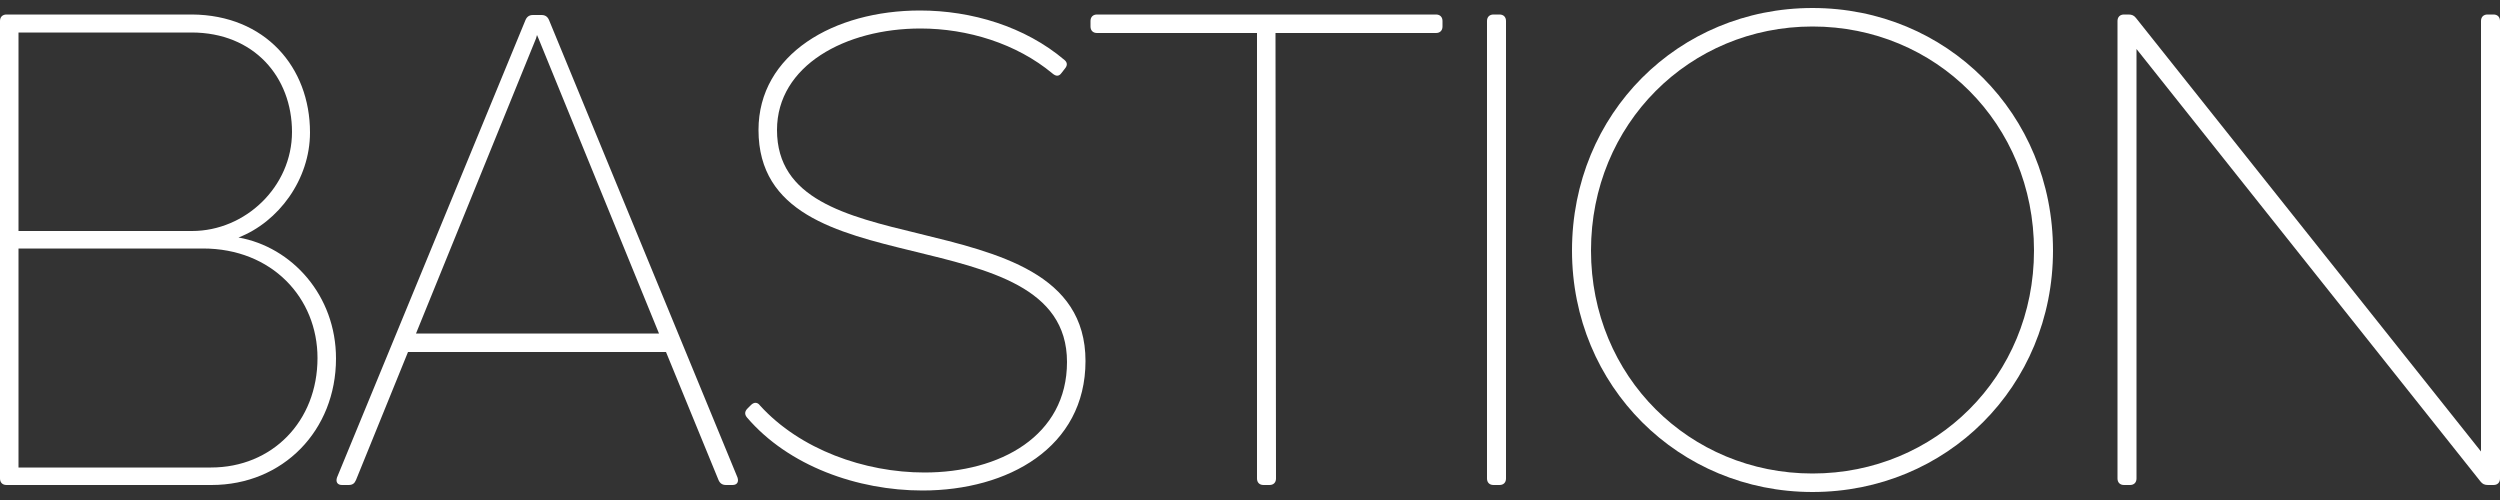 <?xml version="1.0" encoding="utf-8"?>
<!-- Generator: Adobe Illustrator 27.2.0, SVG Export Plug-In . SVG Version: 6.00 Build 0)  -->
<svg version="1.1" id="Слой_1" xmlns="http://www.w3.org/2000/svg" xmlns:xlink="http://www.w3.org/1999/xlink" x="0px" y="0px"
	 viewBox="0 0 500 100" style="enable-background:new 0 0 500 100;" xml:space="preserve">
<rect x="0" y="0" width="500" height="100" fill="#333333" stroke="none"/>
<style type="text/css">
	.st0{fill:#FFFFFF;}
</style>
<g>
	<g>
		<path class="st0" d="M1.3,97C0.5,97,0,96.5,0,95.7V4.2c0-0.8,0.5-1.3,1.3-1.3h37.1C53,3,62,13.4,62,26.5c0,9.4-6.3,17.9-14.3,21
			c10.7,1.9,19.5,11.6,19.5,24.2C67.2,86.1,56.6,97,42.3,97H1.3z M3.7,46.2h34.7c10.7,0,20-8.9,20-19.8c0-11-7.6-19.9-20.1-19.9H3.7
			V46.2z M3.7,93.5h38.5c12.2,0,21.3-9.2,21.3-21.9c0-12-9.1-21.9-22.9-21.9H3.7V93.5z"/>
		<path class="st0" d="M147.5,95.5c0.3,0.9-0.1,1.5-1,1.5h-1.3c-0.7,0-1.2-0.3-1.5-1l-10.5-25.6H81.6L71.2,96c-0.3,0.7-0.7,1-1.5,1
			h-1.3c-0.9,0-1.3-0.6-1-1.5L105.1,4c0.3-0.7,0.8-1,1.5-1h1.7c0.7,0,1.2,0.3,1.5,1L147.5,95.5z M83.2,66.7h48.6l-24.1-59L107.4,7
			l-0.2,0.7L83.2,66.7z"/>
		<path class="st0" d="M149.4,83.5c-0.5-0.6-0.5-1.2,0.1-1.8l0.7-0.7c0.6-0.6,1.3-0.6,1.8,0.1c8,8.8,20.9,13.4,32.9,13.4
			c15.1,0,28.5-7.3,28.5-22.1c0-15-15.8-18.5-30.9-22.2c-15.2-3.7-30.8-7.6-30.8-24.2c0-15.2,15.1-23.9,32.3-23.9
			c10.3,0,21,3.2,28.9,9.9c0.6,0.5,0.6,1.1,0.1,1.7l-0.7,0.9c-0.5,0.7-1.1,0.7-1.8,0.1c-7.2-6-17-9-26.4-9c-15,0-28.7,7.4-28.7,20.3
			c0,13.8,13.8,17.2,28.3,20.7c15.9,3.9,33.4,8,33.4,25.5c0,17.3-15.5,25.9-32.6,25.9C171.5,98.1,157.7,93.2,149.4,83.5z"/>
		<path class="st0" d="M255.2,95.7c0,0.8-0.5,1.3-1.3,1.3h-1.2c-0.8,0-1.3-0.5-1.3-1.3V6.6h-32c-0.8,0-1.3-0.5-1.3-1.3V4.2
			c0-0.8,0.5-1.3,1.3-1.3h67.8c0.8,0,1.3,0.5,1.3,1.3v1.1c0,0.8-0.5,1.3-1.3,1.3h-32.1L255.2,95.7L255.2,95.7z"/>
		<path class="st0" d="M301.2,95.7c0,0.8-0.5,1.3-1.3,1.3h-1.2c-0.8,0-1.3-0.5-1.3-1.3V4.2c0-0.8,0.5-1.3,1.3-1.3h1.2
			c0.8,0,1.3,0.5,1.3,1.3V95.7z"/>
		<path class="st0" d="M314.4,50.1c0-27.4,21.3-48.5,48.1-48.5c26.8,0,48.1,21.1,48.1,48.5c0,27.2-21.3,48.3-48.1,48.3
			C335.8,98.4,314.4,77.3,314.4,50.1z M406.8,50.1c0-25.4-19.7-44.8-44.3-44.8c-24.6,0-44.3,19.5-44.3,44.8
			c0,25.2,19.7,44.6,44.3,44.6C387.1,94.7,406.8,75.3,406.8,50.1z"/>
		<path class="st0" d="M427.3,95.7c0,0.8-0.5,1.3-1.3,1.3h-1.2c-0.8,0-1.3-0.5-1.3-1.3V4.2c0-0.8,0.5-1.3,1.3-1.3h0.9
			c0.7,0,1.1,0.2,1.5,0.7l69,86.7V4.2c0-0.8,0.5-1.3,1.3-1.3h1.2c0.8,0,1.3,0.5,1.3,1.3v91.5c0,0.8-0.5,1.3-1.3,1.3h-1.1
			c-0.7,0-1.1-0.2-1.5-0.7L427.3,9.8V95.7z"/>
	</g>
</g>
</svg>
